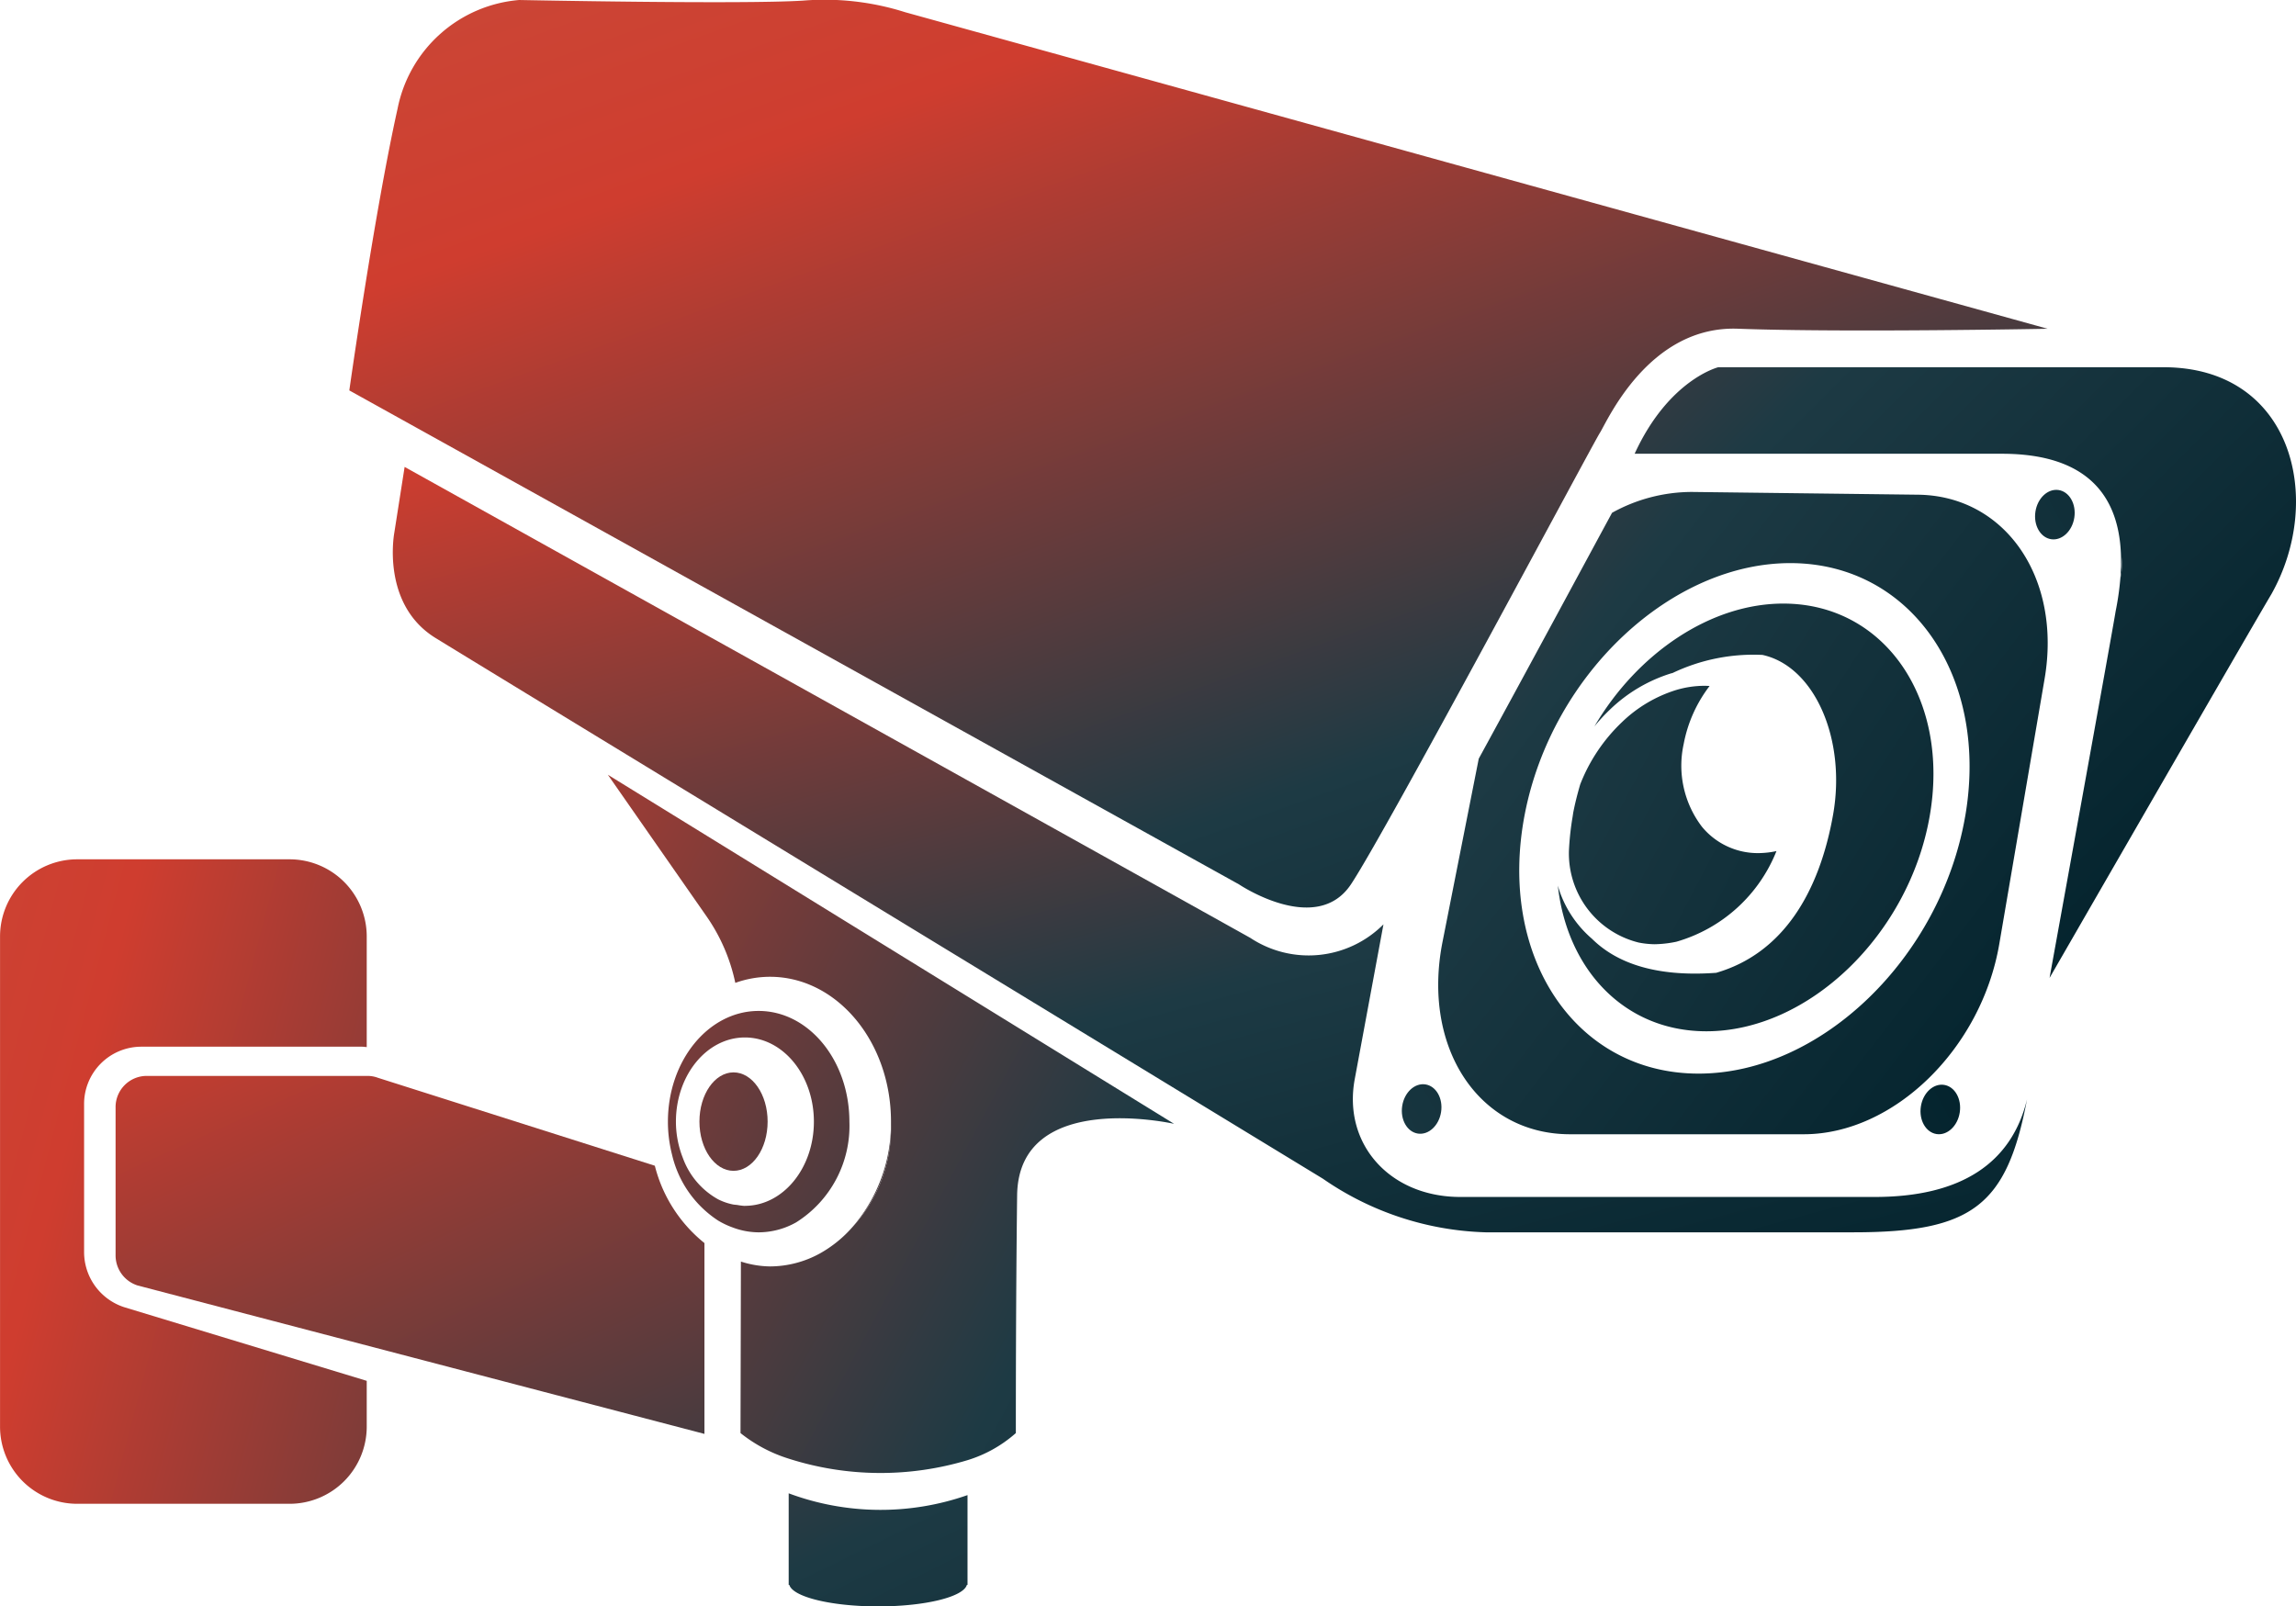 <svg id="Component_21_2" data-name="Component 21 – 2" xmlns="http://www.w3.org/2000/svg" xmlns:xlink="http://www.w3.org/1999/xlink" width="105.856" height="74.073" viewBox="0 0 105.856 74.073">
  <defs>
    <linearGradient id="linear-gradient" x1="-1.693" y1="-0.518" x2="3.802" y2="2.033" gradientUnits="objectBoundingBox">
      <stop offset="0" stop-color="#c15944"/>
      <stop offset="0.347" stop-color="#cf3d2f"/>
      <stop offset="0.689" stop-color="#1d3a44"/>
      <stop offset="0.952" stop-color="#00202a"/>
    </linearGradient>
    <linearGradient id="linear-gradient-2" x1="-0.095" y1="-0.513" x2="1.091" y2="1.299" xlink:href="#linear-gradient"/>
    <linearGradient id="linear-gradient-3" x1="-1.855" y1="-1.804" x2="1.192" y2="0.887" xlink:href="#linear-gradient"/>
    <linearGradient id="linear-gradient-4" x1="-1023.744" y1="-61.258" x2="214.396" y2="13.4" xlink:href="#linear-gradient"/>
    <linearGradient id="linear-gradient-5" x1="-0.27" y1="-0.839" x2="0.963" y2="1.309" xlink:href="#linear-gradient"/>
    <linearGradient id="linear-gradient-6" x1="-2.06" y1="-1.48" x2="1.246" y2="1.079" xlink:href="#linear-gradient"/>
    <linearGradient id="linear-gradient-7" x1="-3.663" y1="-2.482" x2="1.701" y2="1.362" xlink:href="#linear-gradient"/>
    <linearGradient id="linear-gradient-8" x1="-6.827" y1="-4.284" x2="2.882" y2="2.077" xlink:href="#linear-gradient"/>
    <linearGradient id="linear-gradient-9" x1="-29.88" y1="-30.867" x2="10.608" y2="10.937" xlink:href="#linear-gradient"/>
    <linearGradient id="linear-gradient-10" x1="-36.141" y1="-37.331" x2="4.347" y2="4.472" xlink:href="#linear-gradient"/>
    <linearGradient id="linear-gradient-11" x1="-31.666" y1="-32.711" x2="8.822" y2="9.092" xlink:href="#linear-gradient"/>
    <linearGradient id="linear-gradient-12" x1="-7.312" y1="-9.667" x2="3.954" y2="4.879" xlink:href="#linear-gradient"/>
    <linearGradient id="linear-gradient-13" x1="-5.674" y1="-3.626" x2="5.433" y2="3.796" xlink:href="#linear-gradient"/>
    <linearGradient id="linear-gradient-14" x1="-30.844" y1="-9.005" x2="21.174" y2="6.77" xlink:href="#linear-gradient"/>
    <linearGradient id="linear-gradient-15" x1="-1.144" y1="-1.752" x2="2.278" y2="2.839" xlink:href="#linear-gradient"/>
    <linearGradient id="linear-gradient-16" x1="-1.708" y1="-0.817" x2="1.851" y2="1.538" xlink:href="#linear-gradient"/>
    <linearGradient id="linear-gradient-17" x1="-15.705" y1="-8.657" x2="13.844" y2="8.041" xlink:href="#linear-gradient"/>
  </defs>
  <path id="Path_17" data-name="Path 17" d="M191.28,200.775v-6.8a2.641,2.641,0,0,1,2.612-2.664H204.1c.07,0,.14.013.211.018v-5.1a3.559,3.559,0,0,0-3.559-3.559h-9.788a3.559,3.559,0,0,0-3.559,3.559v22.6a3.559,3.559,0,0,0,3.559,3.56h9.788a3.559,3.559,0,0,0,3.559-3.56v-2.11l-11.162-3.39A2.674,2.674,0,0,1,191.28,200.775Z" transform="translate(-187.403 -143.045)" fill="url(#linear-gradient)"/>
  <path id="Path_18" data-name="Path 18" d="M207.514,151.191l41.018,22.778s3.56,2.4,5.161,0,11.152-20.316,11.478-20.821,2.254-4.983,6.406-4.8c4.894.178,14.237,0,14.237,0L233.14,133.751a12.265,12.265,0,0,0-4.716-.534c-2.847.178-13.079-.029-13.079-.029a6.242,6.242,0,0,0-5.606,5.011C208.67,143,207.514,151.191,207.514,151.191Z" transform="translate(-191.409 -133.188)" fill="url(#linear-gradient-2)"/>
  <path id="Path_19" data-name="Path 19" d="M305.894,154.335H285.37s-2.284.564-3.856,3.99h16.935c3.925,0,5.622,1.936,5.483,5.32.022-.184.037-.368.041-.548a4.831,4.831,0,0,1-.013.7l-.056.316a13.091,13.091,0,0,1-.215,1.482c-.1.671-3.045,16.9-3.045,16.9s9.192-15.955,10.233-17.706C313.323,160.43,311.855,154.335,305.894,154.335Z" transform="translate(-206.15 -137.401)" fill="url(#linear-gradient-3)"/>
  <path id="Path_20" data-name="Path 20" d="M309.543,165.277c0,.18-.019.364-.041.548-.006.154-.014.308-.028.468l.056-.316A4.829,4.829,0,0,0,309.543,165.277Z" transform="translate(-211.72 -139.58)" fill="url(#linear-gradient-4)"/>
  <path id="Path_21" data-name="Path 21" d="M278.248,193.739H259.236c-3.244,0-5.425-2.431-4.868-5.435l1.324-7.136a4.869,4.869,0,0,1-6.138.625c-1.882-1.054-38.991-21.718-38.991-21.718l-.474,3.025s-.635,3.3,1.9,4.864c2.744,1.691,40.907,24.931,40.907,24.931a13.859,13.859,0,0,0,7.5,2.474h16.966c5.487,0,7.069-1.232,8-6.125h0C284.663,192.117,282.4,193.762,278.248,193.739Z" transform="translate(-191.908 -138.544)" fill="url(#linear-gradient-5)"/>
  <g id="Group_7" data-name="Group 7" transform="translate(66.307 22.685)">
    <g id="Group_6" data-name="Group 6" transform="translate(0 0)">
      <path id="Path_22" data-name="Path 22" d="M292.327,161.642l-10.425-.127a7.6,7.6,0,0,0-3.682.961c-1.293,2.385-3.841,7.12-6.146,11.338l-1.67,8.448c-.964,4.879,1.668,8.871,5.876,8.871h10.778c4.157,0,8.191-3.95,9.016-8.778l2.088-12.222C298.959,165.474,296.348,161.691,292.327,161.642Zm2.172,14.841c-1.13,6.506-6.645,11.861-12.3,11.854-5.686-.007-9.276-5.417-8-11.977,1.262-6.471,6.8-11.623,12.335-11.563C292.043,164.858,295.613,170.064,294.5,176.484Z" transform="translate(-270.204 -161.515)" fill="url(#linear-gradient-6)"/>
      <path id="Path_23" data-name="Path 23" d="M287.561,167.944c-3.4-.034-6.8,2.288-8.782,5.665a8.235,8.235,0,0,1,.729-.789,7.079,7.079,0,0,1,2.813-1.66c.019-.006.037-.007.056-.012a8.66,8.66,0,0,1,4.152-.837c2.407.526,3.874,3.9,3.252,7.383-.627,3.512-2.268,6.371-5.388,7.276-2.91.211-4.662-.517-5.726-1.57a5.08,5.08,0,0,1-1.574-2.45c.43,3.887,3.082,6.709,6.833,6.716,4.733.009,9.355-4.463,10.31-9.912C295.183,172.366,292.191,167.99,287.561,167.944Z" transform="translate(-271.577 -162.796)" fill="url(#linear-gradient-7)"/>
    </g>
    <path id="Path_24" data-name="Path 24" d="M277.928,178.537l-.025.171a12.906,12.906,0,0,0-.171,1.57,4.234,4.234,0,0,0,3.214,4.239,4.034,4.034,0,0,0,.738.078,5.3,5.3,0,0,0,1-.115A7.067,7.067,0,0,0,287.3,180.3a4.074,4.074,0,0,1-.851.093,3.332,3.332,0,0,1-2.585-1.216,4.643,4.643,0,0,1-.842-3.813,6.312,6.312,0,0,1,1.195-2.677c-.087-.006-.175-.01-.261-.009a4.6,4.6,0,0,0-1.284.195,6.267,6.267,0,0,0-2.489,1.475,7.937,7.937,0,0,0-1.931,2.876C278.113,177.7,278.007,178.127,277.928,178.537Z" transform="translate(-271.704 -163.739)" fill="url(#linear-gradient-8)"/>
  </g>
  <ellipse id="Ellipse_5" data-name="Ellipse 5" cx="1.147" cy="0.907" rx="1.147" ry="0.907" transform="translate(64.474 52.135) rotate(-81.3)" fill="url(#linear-gradient-9)"/>
  <ellipse id="Ellipse_6" data-name="Ellipse 6" cx="1.147" cy="0.907" rx="1.147" ry="0.907" transform="translate(88.387 52.157) rotate(-81.3)" fill="url(#linear-gradient-10)"/>
  <ellipse id="Ellipse_7" data-name="Ellipse 7" cx="1.147" cy="0.907" rx="1.147" ry="0.907" transform="translate(93.669 24.727) rotate(-81.3)" fill="url(#linear-gradient-11)"/>
  <path id="Path_25" data-name="Path 25" d="M232.81,219.179V223.4h.03c.155.554,1.917.993,4.092.993s3.938-.439,4.093-.993h.03v-4.139A12.136,12.136,0,0,1,232.81,219.179Z" transform="translate(-196.448 -150.318)" fill="url(#linear-gradient-12)"/>
  <path id="Path_26" data-name="Path 26" d="M230.039,191.4c-2.31,0-4.182,2.286-4.182,5.107a6.146,6.146,0,0,0,.185,1.5,4.971,4.971,0,0,0,2.129,3.059,3.781,3.781,0,0,0,.671.318,3.424,3.424,0,0,0,1.2.225,3.536,3.536,0,0,0,1.726-.459,5.257,5.257,0,0,0,2.456-4.648C234.221,193.682,232.348,191.4,230.039,191.4Zm-.633,8.991a2.671,2.671,0,0,1-.34-.042c-.074-.01-.151-.012-.223-.028a2.7,2.7,0,0,1-.673-.235,3.578,3.578,0,0,1-1.627-1.915,4.559,4.559,0,0,1-.317-1.664c0-2.145,1.424-3.884,3.18-3.884s3.181,1.739,3.181,3.884S231.163,200.387,229.406,200.387Z" transform="translate(-195.063 -144.783)" fill="url(#linear-gradient-13)"/>
  <path id="Path_27" data-name="Path 27" d="M238.255,197.96c0-.036,0-.071,0-.107a7.277,7.277,0,0,1-1.782,4.806A6.71,6.71,0,0,0,238.255,197.96Z" transform="translate(-197.177 -146.069)" fill="url(#linear-gradient-14)"/>
  <path id="Path_28" data-name="Path 28" d="M218.919,199.284l-12.769-4.056a1.369,1.369,0,0,0-.476-.086H195.468a1.438,1.438,0,0,0-1.411,1.463v6.8a1.456,1.456,0,0,0,1.014,1.4l26.135,6.845v-8.8A6.648,6.648,0,0,1,218.919,199.284Z" transform="translate(-188.728 -145.529)" fill="url(#linear-gradient-15)"/>
  <path id="Path_29" data-name="Path 29" d="M222.4,177.8l4.568,6.555a8.384,8.384,0,0,1,1.308,3.042,4.748,4.748,0,0,1,1.6-.281c3.081,0,5.578,2.99,5.578,6.678,0,.022,0,.044,0,.066s0,.071,0,.107a6.71,6.71,0,0,1-1.786,4.7,5.657,5.657,0,0,1-1.489,1.205,4.8,4.8,0,0,1-2.3.6,4.55,4.55,0,0,1-1.345-.224c-.008,4.027-.018,7.678-.018,7.909a6.8,6.8,0,0,0,2.224,1.18,13.9,13.9,0,0,0,8.246.068,6.01,6.01,0,0,0,2.224-1.248c0-1.26,0-6.036.059-10.96s7.237-3.3,7.237-3.3Z" transform="translate(-194.375 -142.074)" fill="url(#linear-gradient-16)"/>
  <ellipse id="Ellipse_8" data-name="Ellipse 8" cx="1.572" cy="2.27" rx="1.572" ry="2.27" transform="translate(32.247 49.45)" fill="url(#linear-gradient-17)"/>
</svg>

